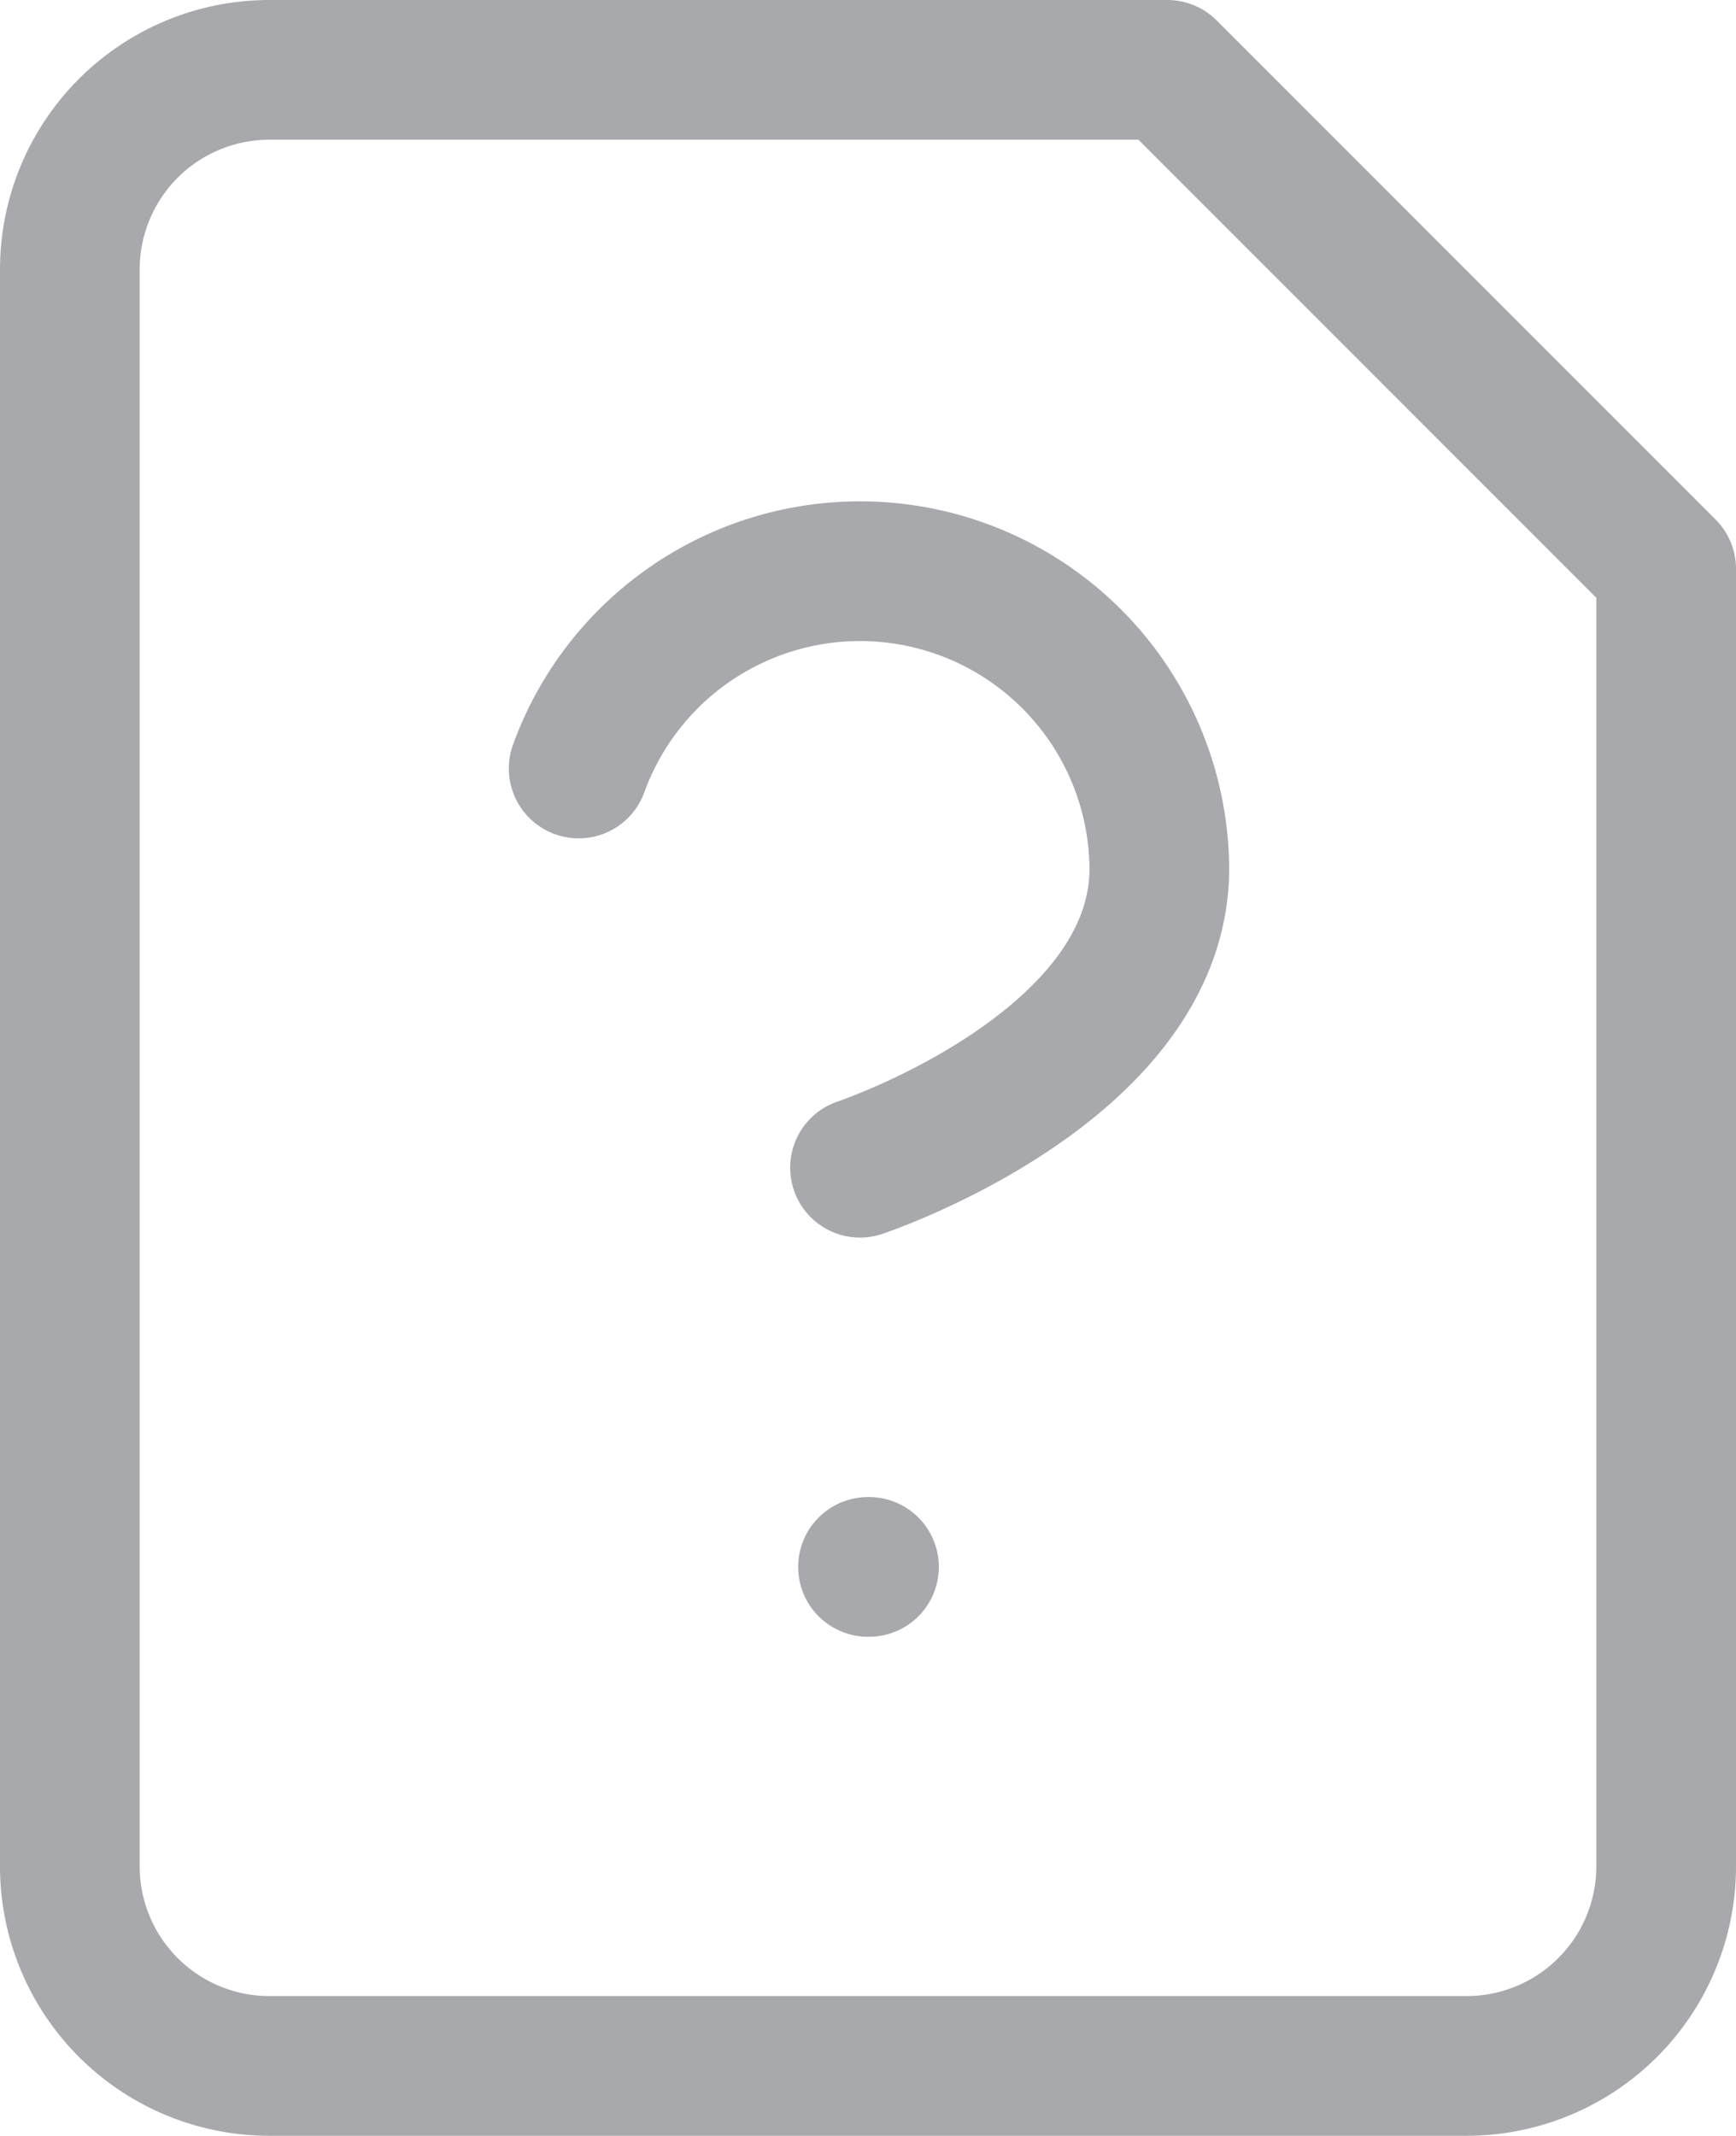 <svg xmlns="http://www.w3.org/2000/svg" width="17.4" height="21.4" viewBox="0 0 17.4 21.4">
  <g id="Group_6555" data-name="Group 6555" transform="translate(-3.3 -1.3)">
    <path id="Path_12817" data-name="Path 12817" d="M12,17h.01" fill="none" stroke="#a7a9ac" stroke-linecap="round" stroke-linejoin="round" stroke-width="1.4"/>
    <path id="Path_12818" data-name="Path 12818" d="M15,2H6A2,2,0,0,0,4,4V20a2,2,0,0,0,2,2H18a2,2,0,0,0,2-2V7Z" fill="none" stroke="#a7a9ac" stroke-linecap="round" stroke-linejoin="round" stroke-width="1.4"/>
    <path id="Path_12819" data-name="Path 12819" d="M9.1,9a3,3,0,0,1,5.82,1c0,2-3,3-3,3" fill="none" stroke="#a7a9ac" stroke-linecap="round" stroke-linejoin="round" stroke-width="1.4"/>
  </g>
</svg>

